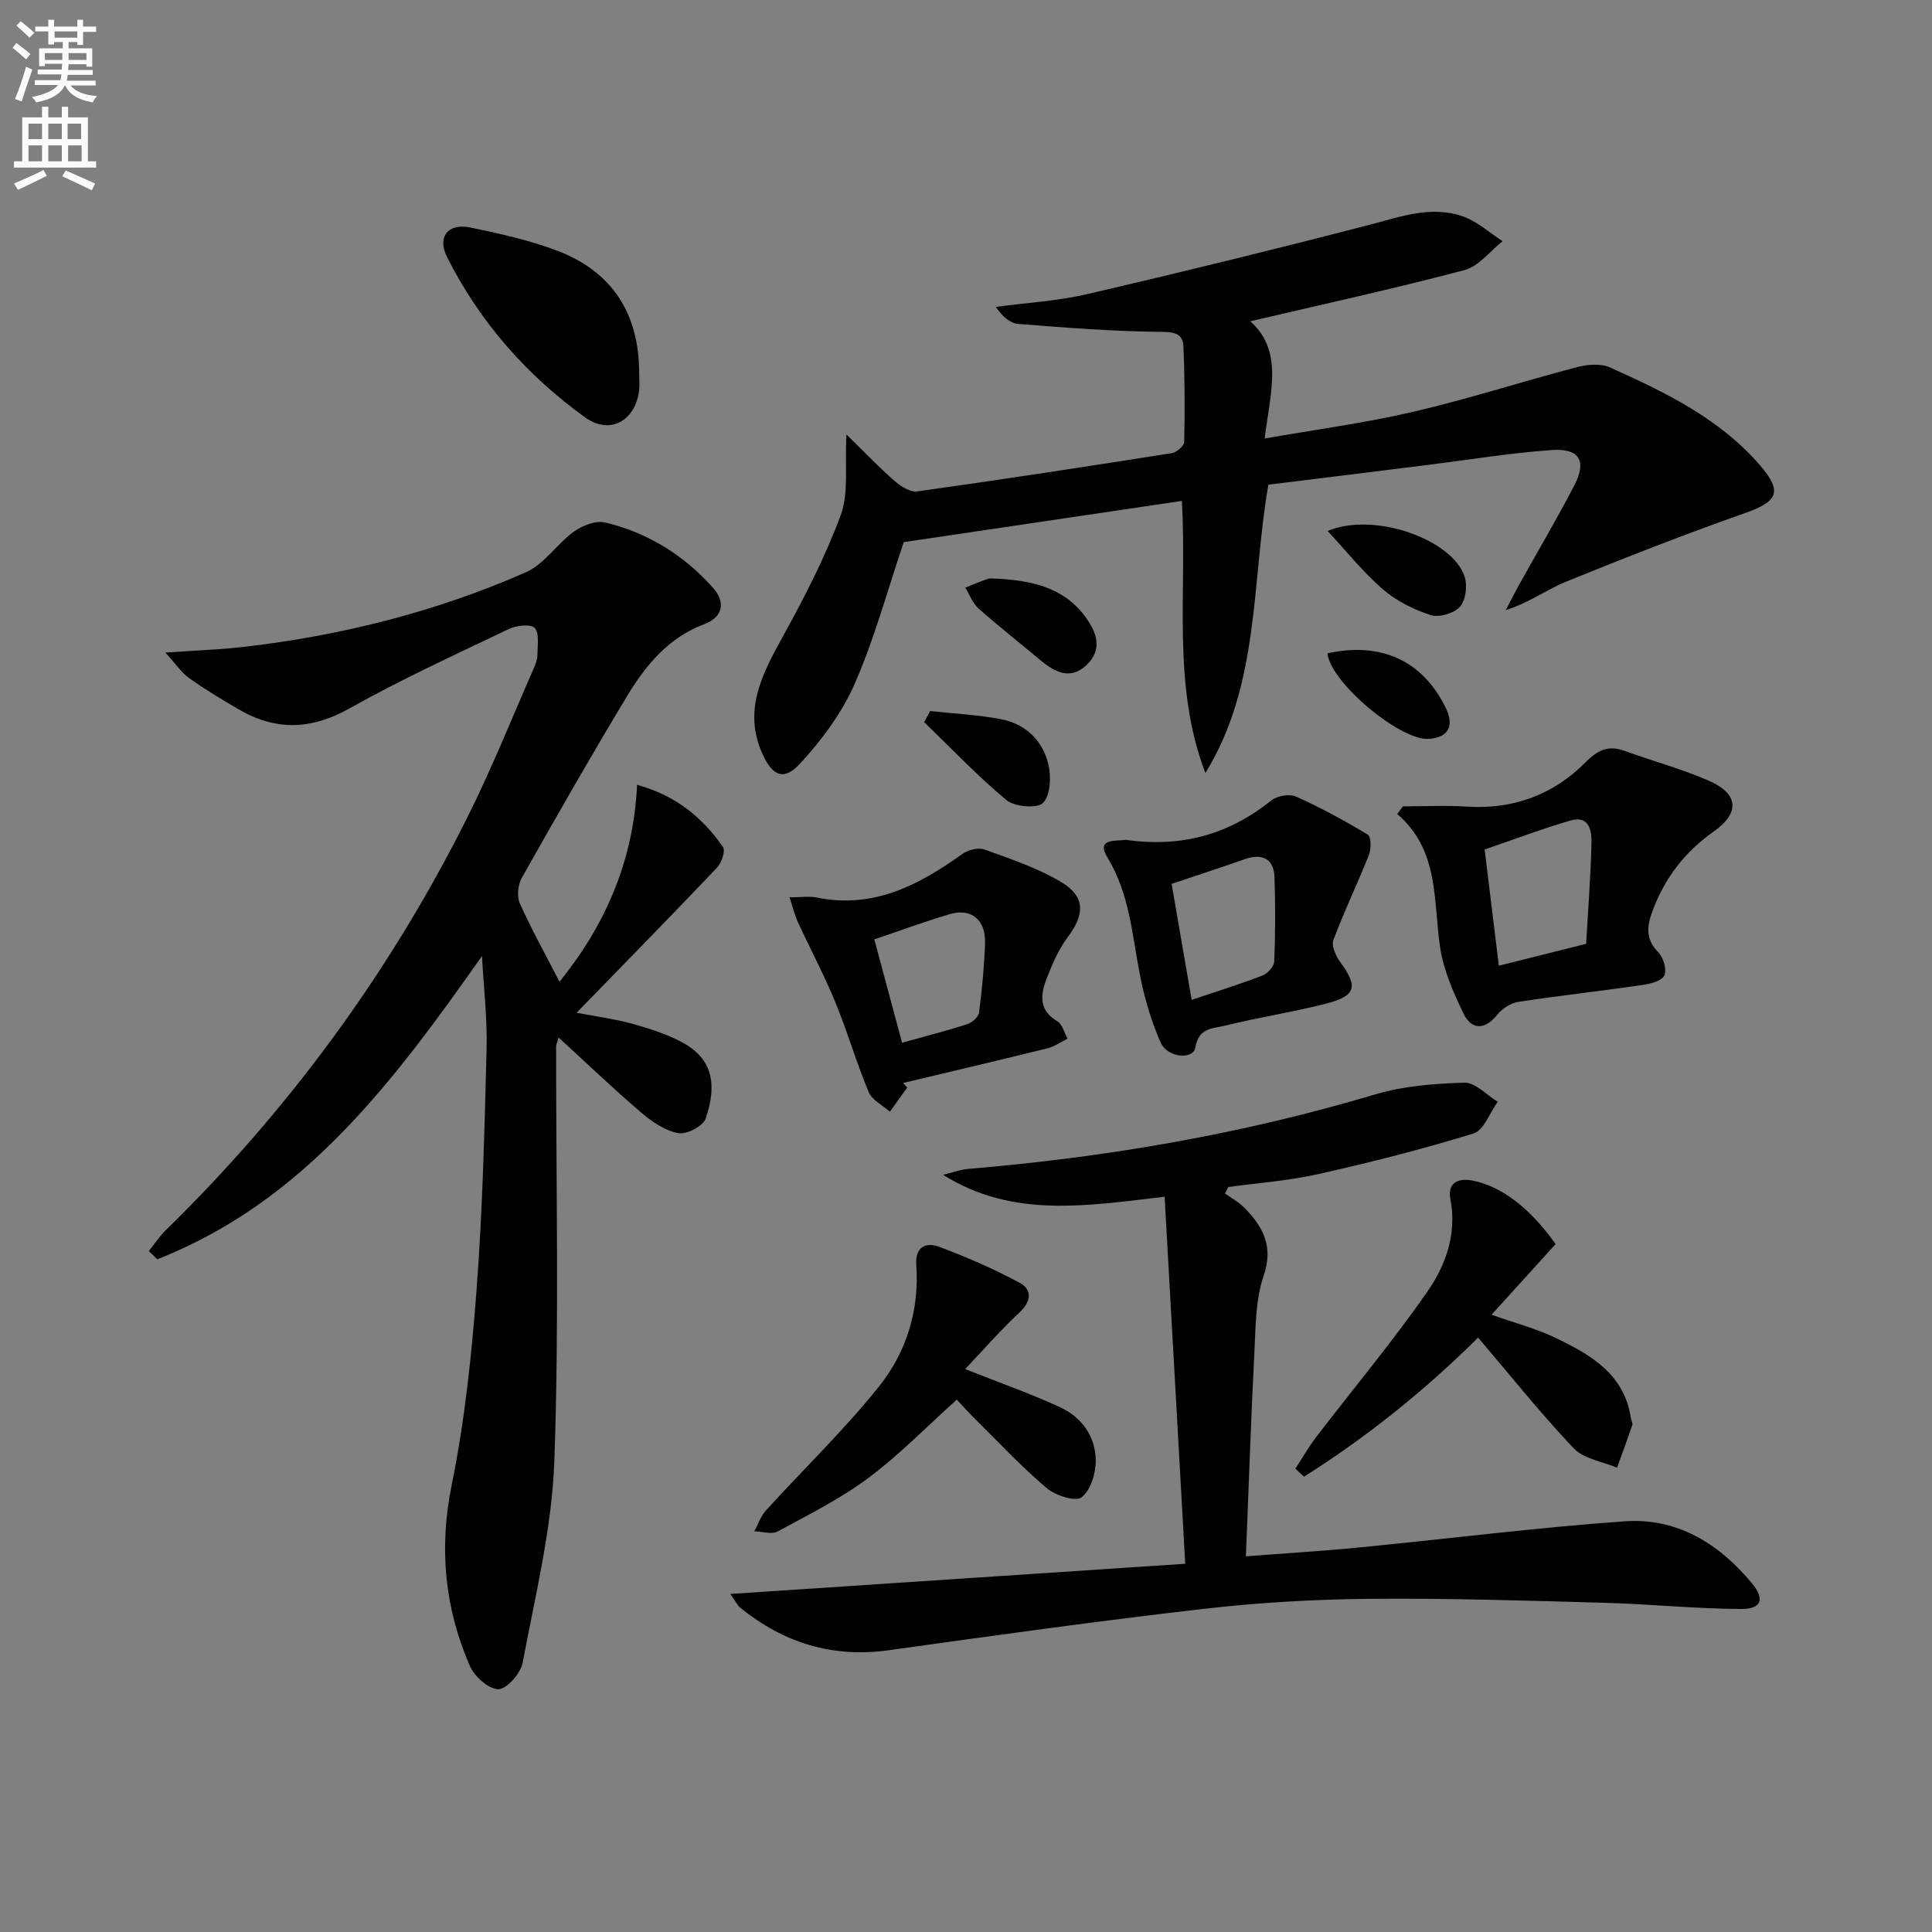 <svg enable-background="new 0 0 400 400" viewBox="0 0 400 400" xmlns="http://www.w3.org/2000/svg"><rect x="0" y="0" width="400" height="400" fill="#808080" stroke="none"/><path d="m2.6 9.9.8-1c.9.7 1.9 1.4 2.9 2.3l-.9 1.1c-1.1-1-2-1.8-2.8-2.4zm.5 10.6c.9-2.1 1.6-4.3 2.3-6.7.4.2.8.4 1.3.6-.7 2.1-1.5 4.3-2.2 6.6zm.3-15.2.9-.9c1 .8 2 1.6 2.8 2.4l-1 1c-.9-.9-1.8-1.7-2.7-2.5zm12.6-1.2h1.2v1.4h2.7v1.1h-2.7v2.7h-1.2v-.6h-1.8v1.3h4.9v3.8h-1.2v-.5h-3.7c0 .4-.1.9-.1 1.2h5.1v1h-5.2c0 .5-.1.9-.2 1.2h6v1h-5.2c1.1 1.3 2.9 2 5.5 2.2-.4.4-.7.8-.9 1.3-2.9-.5-4.8-1.6-5.7-3.5h-.1c-.8 1.7-2.7 2.9-5.9 3.5-.2-.4-.6-.8-.9-1.1 2.8-.6 4.6-1.4 5.4-2.5h-4.8v-1h5.3c.1-.3.2-.7.2-1.2h-4.9v-1h5c0-.4 0-.8.1-1.2h-3.6v.5h-1.2v-3.7h4.9v-1.3h-1.8v.5h-1.2v-2.7h-2.7v-1h2.7v-1.4h1.2v1.4h4.8zm-6.7 8.3h3.6c0-.4 0-.9 0-1.4h-3.6zm1.9-4.6h4.8v-1.3h-4.7v1.3zm6.7 3.2h-3.7v1.4h3.7z" fill="#fbfafc"/><path d="m8.7 22.1h1.3v2.2h2.8v-2.2h1.3v2.2h4.1v9.1h1.7v1.3h-17v-1.3h1.7v-9.1h4.1zm.3 13.1.7 1.2c-1.8.9-3.8 1.9-6 2.9-.2-.4-.5-.8-.8-1.3 2.3-1 4.4-1.9 6.1-2.8zm-3.1-6.4h2.8v-3.2h-2.8zm0 4.6h2.8v-3.3h-2.8zm4.1-4.6h2.8v-3.2h-2.8zm0 4.6h2.8v-3.3h-2.8zm3.6 1.9c2.1.9 4.1 1.8 6.1 2.7l-.7 1.4c-2.2-1.1-4.2-2-6.1-2.9zm3.2-9.7h-2.8v3.2h2.8zm-2.7 7.8h2.8v-3.3h-2.8z" fill="#fbfafc"/><g fill="#010104"><path d="m99.79 197.93c-18.4 26.14-36.91 50.89-67.23 62.79-.58-.57-1.17-1.13-1.75-1.7 1.15-1.43 2.16-3.01 3.47-4.28 25.58-25 46.44-53.47 62.44-85.43 5.05-10.08 9.24-20.6 13.79-30.93.4-.9.76-1.91.76-2.87.01-1.91.44-4.48-.58-5.51-.86-.87-3.79-.51-5.36.24-11.09 5.3-22.29 10.43-32.99 16.44-7.98 4.48-15.35 4.63-23.02.13-3.44-2.02-6.88-4.07-10.12-6.38-1.6-1.14-2.76-2.91-4.97-5.32 6.38-.45 11.3-.61 16.17-1.17 20.23-2.34 39.85-7.26 58.49-15.46 3.81-1.68 6.43-5.9 9.96-8.44 1.75-1.26 4.56-2.33 6.5-1.86 8.77 2.12 16.23 6.75 22.26 13.5 2.63 2.95 2.12 6.07-1.76 7.53-7.54 2.83-12.2 8.58-16.08 15.01-7.46 12.37-14.63 24.93-21.73 37.52-.81 1.43-1.06 3.85-.41 5.3 2.43 5.42 5.33 10.62 8.21 16.22 9.35-11.56 15.31-24.82 16.06-40.77 8.07 2.21 13.54 6.78 17.78 12.86.55.79-.26 3.27-1.19 4.25-9.38 9.87-18.92 19.6-29.11 30.08 4.32.83 7.98 1.3 11.5 2.27 3.49.97 7.02 2.09 10.21 3.77 6.23 3.29 7.53 8.42 5.02 15.85-.53 1.57-3.95 3.36-5.67 3.04-2.73-.5-5.45-2.35-7.65-4.23-5.76-4.92-11.23-10.17-17.13-15.57-.28.98-.52 1.4-.52 1.83-.03 28.62.65 57.26-.37 85.85-.5 13.98-3.96 27.87-6.55 41.72-.41 2.21-3.27 5.5-5.04 5.52-2 .03-4.97-2.66-5.92-4.85-5.2-12.01-6.41-24.31-3.74-37.44 2.7-13.28 4.13-26.89 5.15-40.42 1.25-16.58 1.65-33.23 2.07-49.85.16-6.41-.61-12.83-.95-19.24z"/><path d="m262.6 100.35c-3.52 20.31-1.73 41.37-13.04 59.69-7.01-18.34-3.74-37.37-4.87-56.33-19.44 2.88-38.72 5.74-57.58 8.53-3.39 10.04-6.06 19.99-10.15 29.32-2.65 6.05-6.83 11.69-11.34 16.56-3.36 3.63-5.72 2.55-7.8-2.12-3.95-8.85-.12-16.26 4.08-23.89 4.54-8.23 8.91-16.66 12.16-25.45 1.7-4.59.82-10.13 1.19-16.7 3.67 3.58 6.65 6.72 9.9 9.56 1.29 1.13 3.29 2.43 4.77 2.22 17.59-2.46 35.14-5.15 52.68-7.92 1-.16 2.56-1.49 2.58-2.31.14-6.6.12-13.21-.17-19.81-.11-2.49-1.63-2.97-4.47-2.99-9.91-.08-19.82-.87-29.71-1.64-1.69-.13-3.28-1.51-4.66-3.53 6.31-.85 12.74-1.21 18.92-2.64 19.53-4.54 39.01-9.32 58.42-14.35 6.48-1.68 12.85-4.08 19.47-1.71 2.94 1.06 5.43 3.36 8.12 5.1-2.62 2.06-4.94 5.2-7.89 5.98-14.56 3.85-29.29 7.07-44.35 10.6 7 6.23 4.08 14.95 2.98 24.27 10.7-1.88 20.84-3.22 30.74-5.53 11.42-2.66 22.61-6.28 33.96-9.26 2.14-.56 4.89-.78 6.8.08 11.4 5.12 22.68 10.55 31.08 20.29 4.67 5.42 3.67 7.46-3.11 9.85-12.49 4.4-24.84 9.23-37.1 14.22-4.06 1.66-7.69 4.39-12.46 5.87.94-1.78 1.85-3.59 2.83-5.35 3.79-6.82 7.77-13.54 11.36-20.46 2.64-5.09 1.08-7.73-4.73-7.32-8.44.59-16.81 1.98-25.22 3.03-11.04 1.39-22.08 2.74-33.39 4.14z"/><path d="m241.12 247.78c-16.05 1.83-31.37 4.54-45.87-4.54 1.76-.42 3.5-1.09 5.29-1.24 28.53-2.39 56.6-7.19 84.09-15.39 5.93-1.77 12.35-2.28 18.57-2.45 2.26-.06 4.59 2.56 6.89 3.95-1.65 2.26-2.87 5.9-5.01 6.56-10.58 3.27-21.34 5.99-32.15 8.42-6.1 1.37-12.41 1.81-18.62 2.67-.23.45-.47.89-.7 1.34 1.33.95 2.81 1.73 3.95 2.87 3.92 3.96 6.17 8.06 4.05 14.22-1.63 4.75-1.62 10.13-1.88 15.25-.71 13.93-1.17 27.88-1.78 42.78 8.03-.62 15.73-1.08 23.41-1.83 18.34-1.79 36.64-4.11 55.01-5.42 10.81-.77 19.51 4.58 26.34 12.82 2.71 3.27 2.05 5.35-2.26 5.33-9.42-.04-18.82-1.02-28.24-1.28-16.26-.45-32.53-.97-48.78-.82-11.45.11-22.96.78-34.34 2.09-21.76 2.5-43.46 5.54-65.15 8.56-11.61 1.62-21.68-1.55-30.65-8.78-.59-.47-.92-1.26-2.07-2.88 31.55-2.09 62.24-4.13 94.17-6.25-1.42-25.18-2.82-50.13-4.27-75.98z"/><path d="m290.46 166.95c4.37 0 8.76-.24 13.11.05 9.63.63 17.98-2.41 24.65-9.13 2.64-2.66 4.79-3.63 8.2-2.39 5.75 2.09 11.7 3.7 17.29 6.12 6.27 2.72 6.6 6.69 1.05 10.59-5.93 4.17-10.05 9.56-12.58 16.29-1.17 3.13-1.61 5.89 1.14 8.66 1.07 1.07 1.81 3.63 1.25 4.83-.53 1.14-2.92 1.73-4.57 1.97-8.53 1.24-17.1 2.18-25.61 3.48-1.54.24-3.3 1.32-4.29 2.55-2.59 3.24-5.38 3.49-7.17-.26-2.05-4.3-4.06-8.86-4.76-13.5-1.47-9.7-.08-20.09-8.89-27.68.4-.52.79-1.05 1.18-1.58zm37.93 28.46c.4-6.98.94-13.87 1.11-20.78.07-2.63-.45-5.9-4.4-4.74-5.94 1.74-11.75 3.94-17.72 5.99.97 7.92 1.94 15.86 2.94 24.06 6.07-1.53 11.5-2.89 18.07-4.53z"/><path d="m187.83 225.16c-1.2 1.67-2.4 3.34-3.59 5.01-1.5-1.34-3.69-2.4-4.39-4.07-2.55-6.1-4.39-12.5-6.91-18.62-2.32-5.63-5.19-11.03-7.74-16.56-.65-1.41-1.02-2.95-1.75-5.14 2.41 0 4.08-.27 5.63.04 11.71 2.41 21.13-2.55 30.19-9.03 1.18-.84 3.31-1.37 4.58-.9 5.42 1.97 11.01 3.82 15.91 6.76 5.01 3.01 4.81 6.73 1.3 11.39-1.95 2.59-3.28 5.73-4.45 8.8-1.22 3.22-1.49 6.39 2.29 8.59 1.05.61 1.44 2.37 2.13 3.61-1.38.68-2.7 1.64-4.16 2-9.95 2.46-19.92 4.8-29.89 7.18.28.3.57.62.85.94zm-1.07-9.28c4.64-1.29 9.12-2.43 13.52-3.84.99-.32 2.3-1.49 2.42-2.41.62-4.77 1.08-9.57 1.24-14.38.16-4.83-2.87-7.3-7.32-5.98-5.17 1.53-10.23 3.4-15.6 5.22 1.8 6.72 3.68 13.71 5.74 21.39z"/><path d="m232.94 173.86c11.82 1.72 21.57-1.18 30.32-8.16 1.2-.96 3.75-1.38 5.1-.77 5.1 2.29 10.04 4.99 14.84 7.88.69.42.72 2.93.24 4.14-2.35 5.94-5.15 11.7-7.38 17.68-.45 1.21.52 3.34 1.45 4.6 3.71 5.04 3.27 6.97-3.02 8.58-6.89 1.76-13.96 2.82-20.86 4.54-2.39.6-5.47.35-6.13 4.49-.42 2.62-5.79 2.2-7.2-1-1.92-4.34-3.3-9.01-4.23-13.68-1.67-8.4-2.12-16.94-6.81-24.68-2.5-4.1 2.17-3.25 3.68-3.62zm13.78 33.15c5.05-1.7 9.93-3.22 14.69-5.05 1.06-.41 2.37-1.9 2.41-2.94.23-5.8.25-11.61.05-17.41-.13-3.78-2.5-5-6.14-3.73-5.08 1.78-10.2 3.45-15.16 5.12 1.31 7.61 2.68 15.55 4.15 24.01z"/><path d="m322.07 257.57c-4.43 4.89-8.65 9.54-13.26 14.63 4.75 1.68 9.16 2.84 13.2 4.77 7.28 3.48 14.28 7.48 15.65 16.63.07.49.42 1.04.28 1.45-1 2.96-2.09 5.89-3.15 8.82-3.03-1.28-6.87-1.81-8.95-3.99-6.85-7.21-13.06-15.02-19.81-22.94-11.06 10.96-23.03 20.58-36.05 28.79-.6-.55-1.19-1.11-1.79-1.66 1.42-2.17 2.7-4.44 4.27-6.49 7.67-10.01 15.78-19.71 22.98-30.04 3.86-5.53 6.25-12.02 4.84-19.32-.6-3.09 1.35-4.44 4.62-3.79 5.88 1.16 11.82 5.58 17.17 13.14z"/><path d="m199.82 283.45c7.15 2.84 13.53 5.07 19.64 7.89 4.49 2.07 7.36 6.04 7.4 11.02.02 2.64-1.05 6.21-2.93 7.64-1.27.96-5.42-.37-7.23-1.91-5.19-4.39-9.86-9.39-14.7-14.19-1.64-1.62-3.18-3.35-3.91-4.12-6.19 5.56-11.85 11.4-18.28 16.2-5.81 4.33-12.4 7.63-18.81 11.09-1.24.67-3.2.01-4.83-.03.79-1.45 1.33-3.12 2.4-4.31 7.8-8.58 16.21-16.66 23.43-25.69 5.68-7.1 8.38-15.82 7.7-25.19-.26-3.66 1.99-4.73 4.66-3.74 5.72 2.13 11.38 4.58 16.75 7.48 2.58 1.39 2.46 3.79-.01 6.11-3.97 3.72-7.54 7.81-11.28 11.75z"/><path d="m132.33 77.03c0 1.33.15 2.68-.03 3.98-.86 6.22-6.1 9.04-11.12 5.43-12.16-8.75-21.87-19.8-28.63-33.23-2.09-4.15.21-7.07 4.82-6.11 6.13 1.27 12.33 2.64 18.16 4.87 11.26 4.33 16.75 13 16.8 25.06z"/><path d="m274.86 109.93c9.72-4.07 25.98 1.81 28.4 9.54.58 1.85.2 4.84-1 6.16-1.24 1.37-4.32 2.28-6.05 1.72-3.51-1.13-7.07-2.92-9.86-5.31-4.03-3.46-7.39-7.7-11.49-12.11z"/><path d="m206.98 119.83c6.44.44 13.08 1.67 17.61 7.71 2.45 3.28 3.85 6.92.28 10.23-3.22 2.99-6.39 1.47-9.29-.95-4.34-3.61-8.77-7.1-12.99-10.84-1.22-1.09-1.84-2.86-2.74-4.31 1.54-.61 3.06-1.29 4.63-1.81.59-.19 1.31-.03 2.5-.03z"/><path d="m192.57 147.21c4.87.53 9.8.77 14.61 1.68 5.12.96 8.7 4.39 9.88 9.37.6 2.54.43 6.37-1.1 7.96-1.19 1.22-5.87.84-7.57-.56-6.01-4.98-11.41-10.7-17.05-16.14.42-.77.83-1.54 1.23-2.31z"/><path d="m274.84 135.26c11.07-2.41 19.59 1.47 24.41 11.13 1.92 3.85.71 6.23-3.33 6.59-5.94.51-20.56-11.78-21.08-17.72z"/></g></svg>